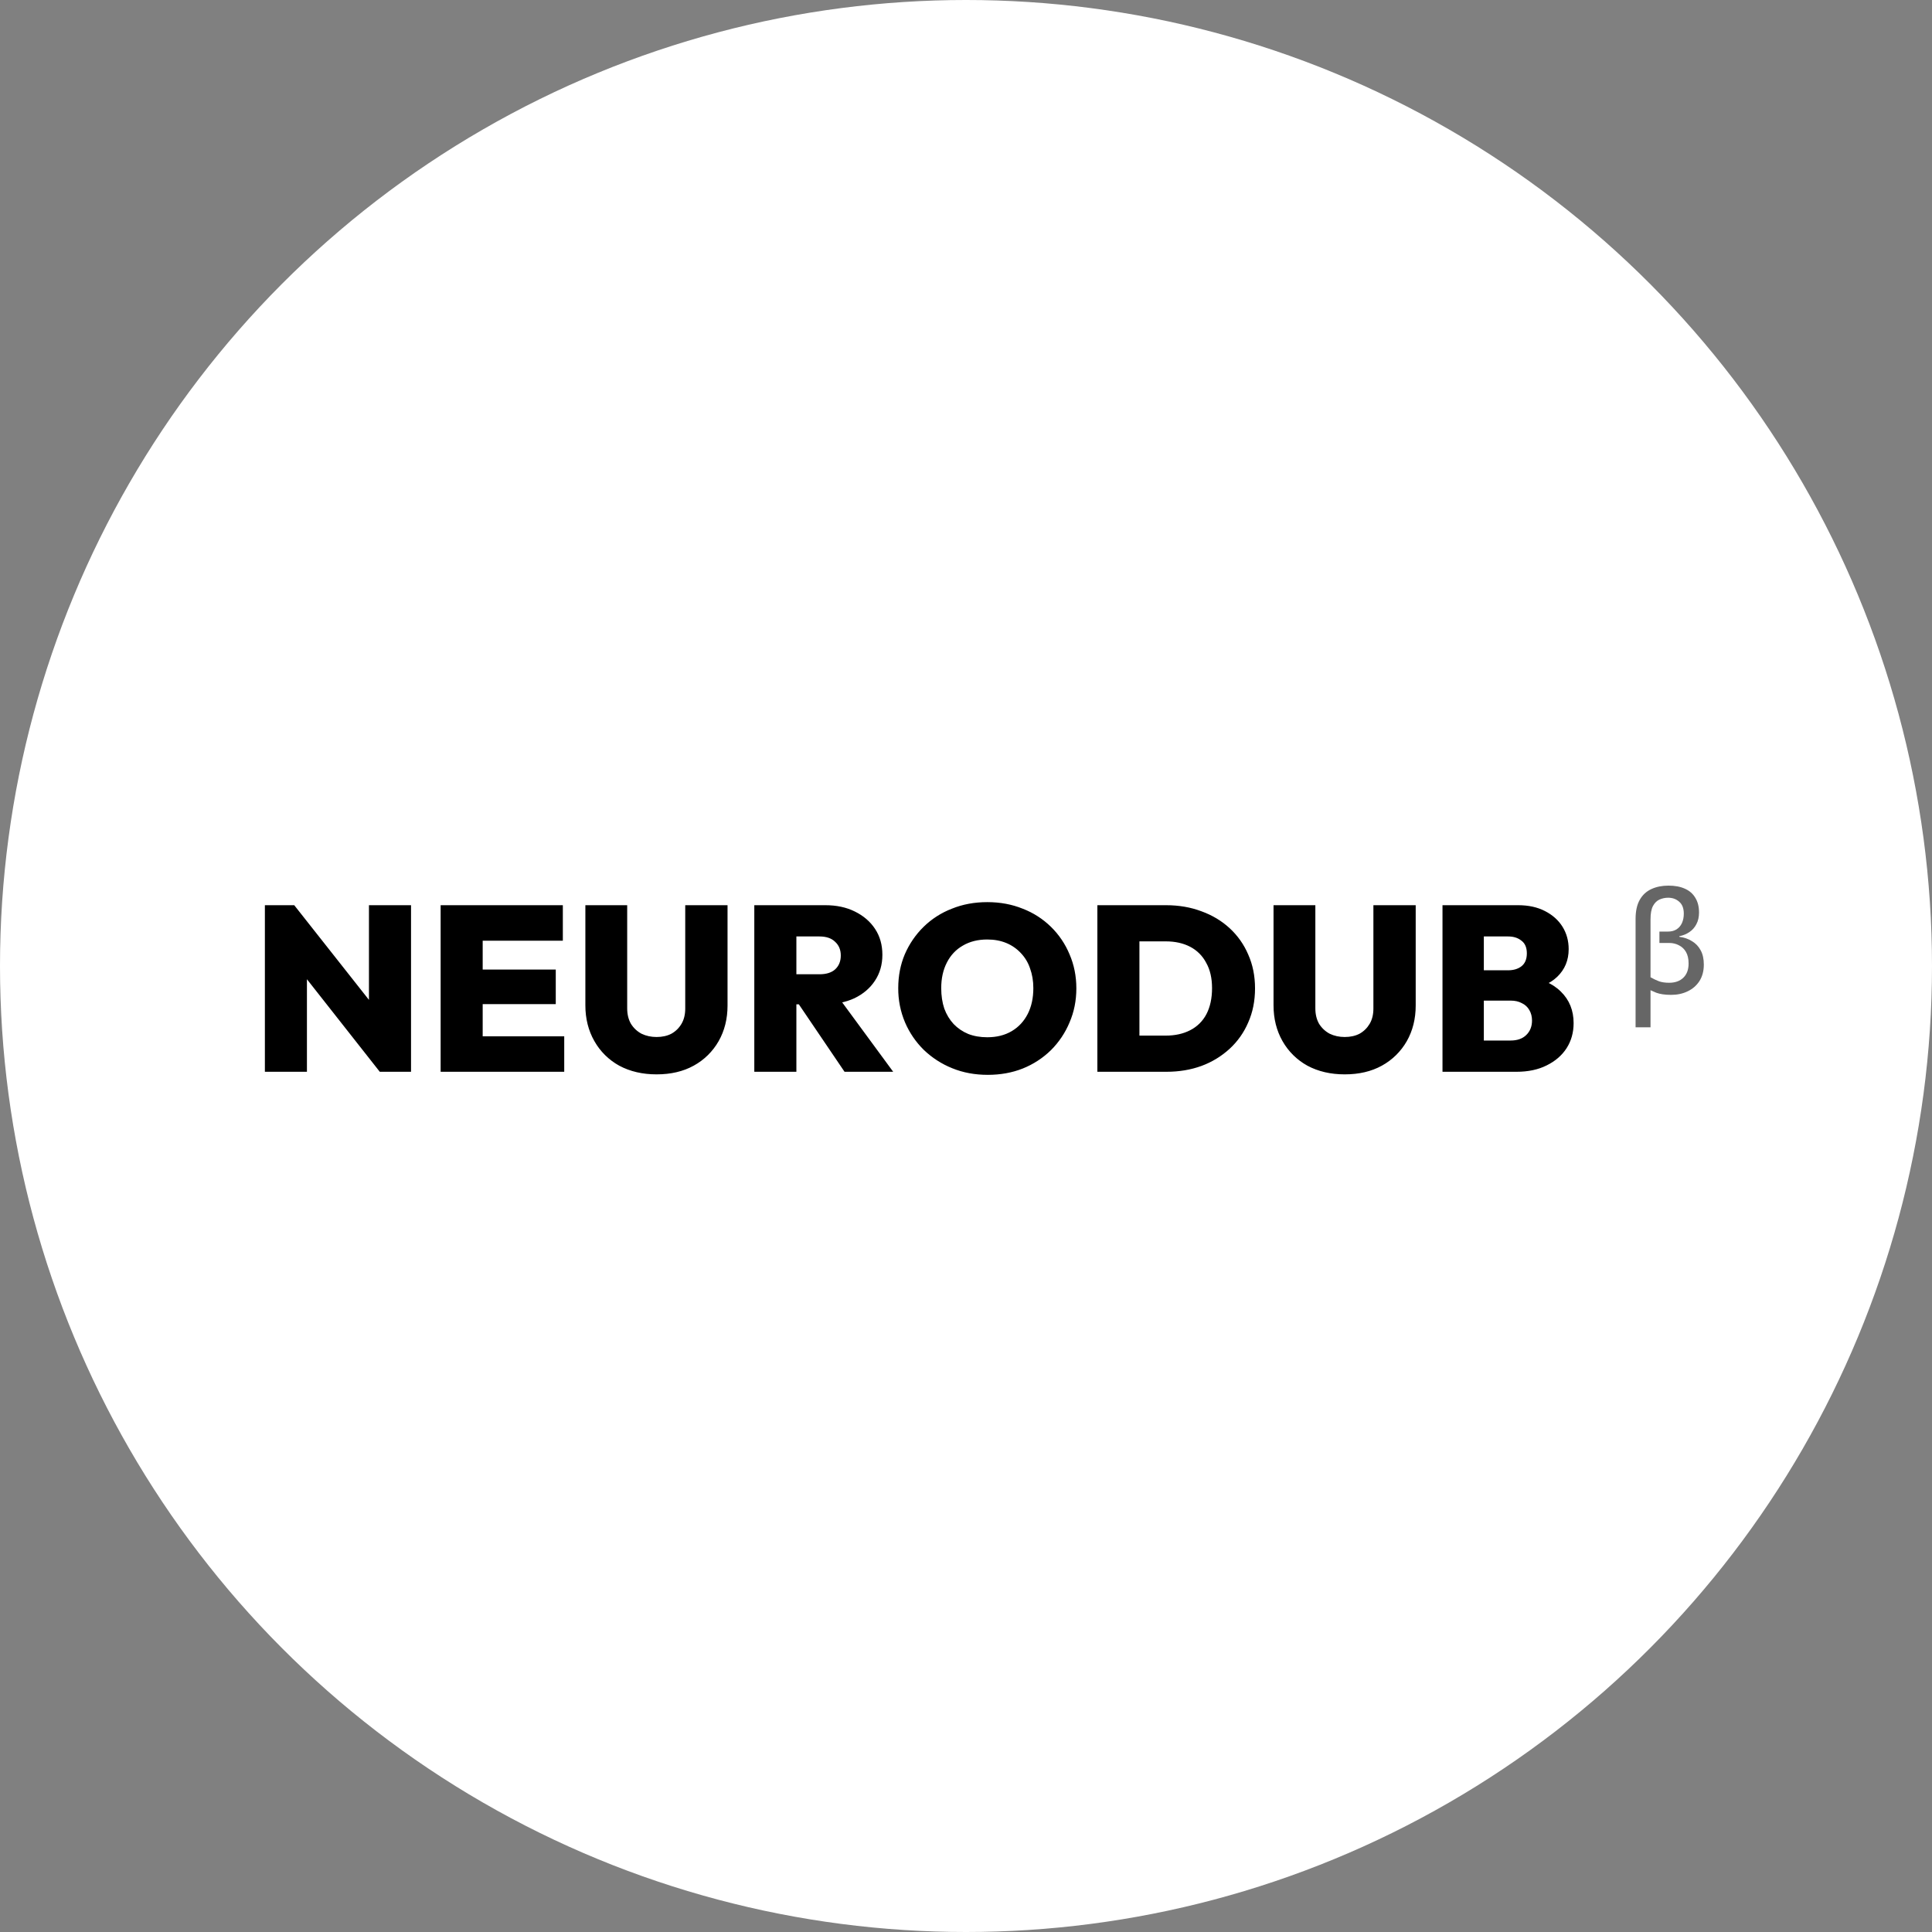 <svg width="68" height="68" viewBox="0 0 68 68" fill="none" xmlns="http://www.w3.org/2000/svg">
<rect x="0" y="0" width="68" height="68" fill="#808080" stroke="none"/>
<circle cx="34" cy="34" r="34" fill="white"/>
<path d="M9.323 37.723V31.86H10.356L10.803 33.059V37.723H9.323ZM13.367 37.723L9.943 33.373L10.356 31.86L13.789 36.21L13.367 37.723ZM13.367 37.723L12.986 36.491V31.86H14.467V37.723H13.367ZM15.509 37.723V31.86H16.989V37.723H15.509ZM16.683 37.723V36.475H19.859V37.723H16.683ZM16.683 35.342V34.126H19.561V35.342H16.683ZM16.683 33.109V31.86H19.81V33.109H16.683ZM23.109 37.814C22.613 37.814 22.175 37.712 21.794 37.508C21.427 37.306 21.123 37.005 20.918 36.64C20.708 36.271 20.603 35.852 20.603 35.383V31.86H22.075V35.49C22.075 35.7 22.119 35.882 22.208 36.036C22.301 36.185 22.425 36.301 22.58 36.384C22.74 36.461 22.916 36.499 23.109 36.499C23.308 36.499 23.481 36.461 23.63 36.384C23.779 36.301 23.898 36.185 23.986 36.036C24.074 35.887 24.118 35.708 24.118 35.499V31.86H25.607V35.391C25.607 35.86 25.502 36.279 25.292 36.648C25.085 37.01 24.782 37.308 24.416 37.508C24.046 37.712 23.611 37.814 23.109 37.814ZM27.724 35.35V34.291H28.84C29.083 34.291 29.268 34.233 29.395 34.118C29.527 33.996 29.593 33.834 29.593 33.63C29.593 33.431 29.527 33.271 29.395 33.15C29.268 33.023 29.083 32.96 28.84 32.96H27.724V31.86H29.047C29.444 31.86 29.791 31.934 30.089 32.083C30.392 32.232 30.63 32.436 30.8 32.695C30.971 32.954 31.057 33.257 31.057 33.605C31.057 33.952 30.969 34.258 30.792 34.523C30.621 34.782 30.381 34.986 30.073 35.135C29.764 35.278 29.403 35.35 28.989 35.35H27.724ZM26.549 37.723V31.86H28.03V37.723H26.549ZM29.725 37.723L28.022 35.209L29.353 34.887L31.437 37.723H29.725ZM34.766 37.831C34.314 37.831 33.897 37.754 33.517 37.599C33.145 37.45 32.805 37.231 32.516 36.954C32.235 36.678 32.01 36.349 31.855 35.987C31.693 35.605 31.612 35.194 31.615 34.779C31.615 34.349 31.692 33.952 31.846 33.588C32.002 33.226 32.226 32.897 32.508 32.621C32.792 32.343 33.13 32.126 33.5 31.984C33.881 31.829 34.297 31.752 34.749 31.752C35.201 31.752 35.617 31.829 35.998 31.984C36.369 32.126 36.706 32.343 36.99 32.621C37.271 32.896 37.493 33.225 37.644 33.588C37.804 33.958 37.884 34.357 37.884 34.787C37.884 35.218 37.804 35.617 37.644 35.987C37.492 36.352 37.27 36.683 36.99 36.962C36.705 37.241 36.368 37.46 35.998 37.608C35.623 37.757 35.212 37.831 34.766 37.831ZM34.749 36.508C35.08 36.508 35.367 36.436 35.609 36.293C35.852 36.149 36.039 35.948 36.172 35.689C36.304 35.43 36.37 35.127 36.37 34.779C36.37 34.526 36.331 34.294 36.254 34.084C36.188 33.884 36.078 33.7 35.932 33.547C35.789 33.393 35.614 33.271 35.419 33.191C35.221 33.109 34.997 33.067 34.749 33.067C34.418 33.067 34.132 33.139 33.889 33.282C33.647 33.42 33.459 33.619 33.327 33.878C33.194 34.137 33.128 34.437 33.128 34.779C33.128 35.044 33.164 35.284 33.236 35.499C33.313 35.708 33.423 35.89 33.566 36.044C33.71 36.193 33.881 36.309 34.079 36.392C34.278 36.469 34.501 36.508 34.749 36.508ZM39.624 37.723V36.45H41.03C41.361 36.45 41.648 36.386 41.891 36.26C42.135 36.136 42.334 35.94 42.461 35.697C42.593 35.444 42.66 35.138 42.66 34.779C42.66 34.426 42.591 34.129 42.453 33.886C42.328 33.645 42.131 33.449 41.891 33.324C41.648 33.197 41.361 33.133 41.03 33.133H39.559V31.86H41.039C41.491 31.86 41.907 31.931 42.288 32.075C42.668 32.213 42.999 32.411 43.28 32.67C43.561 32.929 43.784 33.245 43.933 33.596C44.093 33.955 44.173 34.352 44.173 34.787C44.173 35.228 44.093 35.628 43.933 35.987C43.784 36.338 43.561 36.654 43.28 36.913C42.992 37.177 42.655 37.382 42.288 37.517C41.913 37.654 41.502 37.723 41.056 37.723H39.624ZM38.624 37.723V31.86H40.104V37.723H38.624ZM47.33 37.814C46.834 37.814 46.395 37.712 46.015 37.508C45.648 37.306 45.344 37.005 45.138 36.64C44.929 36.271 44.824 35.852 44.824 35.383V31.86H46.296V35.49C46.296 35.7 46.34 35.882 46.428 36.036C46.522 36.185 46.646 36.301 46.801 36.384C46.961 36.461 47.137 36.499 47.33 36.499C47.529 36.499 47.702 36.461 47.851 36.384C48 36.301 48.118 36.185 48.207 36.036C48.295 35.887 48.339 35.708 48.339 35.499V31.86H49.828V35.391C49.828 35.86 49.723 36.279 49.513 36.648C49.306 37.01 49.002 37.308 48.637 37.508C48.267 37.712 47.832 37.814 47.33 37.814ZM51.945 37.723V36.623H53.169C53.401 36.623 53.583 36.56 53.715 36.433C53.853 36.301 53.922 36.13 53.922 35.92C53.922 35.783 53.891 35.661 53.831 35.557C53.772 35.448 53.679 35.361 53.566 35.309C53.456 35.248 53.324 35.218 53.169 35.218H51.945V34.151H53.078C53.271 34.151 53.428 34.104 53.55 34.01C53.676 33.911 53.74 33.759 53.74 33.555C53.74 33.351 53.676 33.202 53.55 33.109C53.428 33.009 53.271 32.96 53.078 32.96H51.945V31.86H53.434C53.798 31.86 54.112 31.929 54.377 32.066C54.647 32.204 54.853 32.389 54.997 32.621C55.14 32.852 55.212 33.114 55.212 33.406C55.212 33.798 55.077 34.123 54.807 34.382C54.542 34.636 54.156 34.793 53.649 34.854V34.357C54.211 34.424 54.641 34.605 54.939 34.903C55.237 35.195 55.386 35.565 55.386 36.011C55.386 36.342 55.303 36.637 55.137 36.896C54.972 37.15 54.738 37.351 54.434 37.5C54.137 37.649 53.784 37.723 53.376 37.723H51.945ZM50.771 37.723V31.86H52.226V37.723H50.771Z" fill="black"/>
<path d="M57.567 36.157V32.342C57.567 32.064 57.617 31.839 57.716 31.667C57.815 31.494 57.953 31.369 58.128 31.29C58.303 31.21 58.502 31.171 58.723 31.171C58.952 31.171 59.145 31.207 59.304 31.28C59.466 31.352 59.588 31.46 59.671 31.602C59.757 31.741 59.8 31.913 59.8 32.118C59.8 32.277 59.769 32.414 59.706 32.53C59.649 32.643 59.563 32.739 59.458 32.808C59.355 32.878 59.238 32.925 59.105 32.952V32.972C59.278 32.995 59.426 33.046 59.552 33.126C59.681 33.202 59.782 33.308 59.855 33.443C59.931 33.579 59.969 33.747 59.969 33.949C59.969 34.174 59.918 34.368 59.815 34.53C59.712 34.688 59.574 34.809 59.398 34.892C59.226 34.975 59.033 35.016 58.818 35.016C58.702 35.016 58.603 35.009 58.52 34.996C58.444 34.985 58.369 34.967 58.297 34.942C58.228 34.914 58.16 34.884 58.093 34.852V36.157H57.567ZM58.748 34.59C58.96 34.59 59.127 34.53 59.249 34.411C59.372 34.292 59.433 34.125 59.433 33.91C59.433 33.744 59.401 33.609 59.339 33.503C59.281 33.402 59.195 33.321 59.091 33.27C58.989 33.217 58.877 33.19 58.763 33.19H58.406V32.788H58.713C58.829 32.788 58.928 32.762 59.011 32.709C59.094 32.656 59.157 32.581 59.2 32.486C59.243 32.39 59.264 32.281 59.264 32.158C59.264 31.969 59.21 31.829 59.1 31.736C58.995 31.643 58.866 31.597 58.713 31.597C58.607 31.597 58.502 31.619 58.406 31.662C58.313 31.705 58.237 31.781 58.178 31.89C58.121 31.999 58.093 32.155 58.093 32.357V34.396C58.199 34.456 58.3 34.504 58.396 34.54C58.495 34.573 58.612 34.59 58.748 34.59Z" fill="black" fill-opacity="0.6"/>
</svg>
